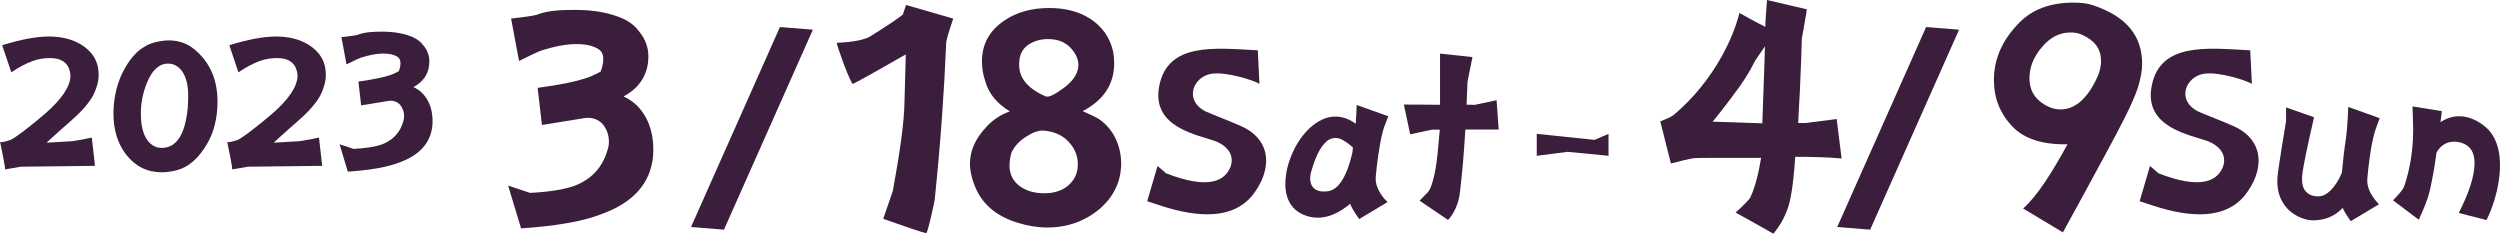<?xml version="1.0" encoding="UTF-8"?>
<svg id="_レイヤー_2" data-name="レイヤー 2" xmlns="http://www.w3.org/2000/svg" viewBox="0 0 465.04 43.48">
  <g id="_レイヤー_4" data-name="レイヤー 4">
    <g>
      <g>
        <path d="m.4,8.41c3.48-1.07,6.36-1.62,8.7-1.62s4.39.51,6.05,1.54c2.13,1.34,3.2,3.16,3.2,5.53,0,1.34-.36,2.49-.99,3.83-.99,1.82-2.65,3.48-4.47,5.06-1.54,1.3-4.23,3.79-4.23,3.79l4.82-.28c1.38-.2,2.57-.44,3.6-.67l.59,5.26-13.83.16-2.92.51c.2.04-.91-5.14-.91-5.14.08.16.71.04,1.86-.32.87-.32,3.99-2.73,6.64-5.02,2.89-2.53,4.59-4.94,4.59-6.96,0-.32-.04-.59-.12-.87-.4-1.62-1.66-2.41-3.68-2.41-1.07,0-2.13.16-3.24.55-1.27.47-2.61,1.19-3.95,2.1L.4,8.41Z" fill="#3a1e3b"/>
        <path d="m23.47,28.77c-1.62-2.1-2.41-4.74-2.37-7.95.08-3.08.79-5.85,2.25-8.34,1.07-1.82,2.25-3.08,3.6-3.83.95-.59,2.17-.95,3.75-1.11,2.13-.16,3.99.4,5.49,1.66,2.85,2.37,4.27,5.61,4.27,9.68,0,3.08-.67,5.73-1.94,7.87-1.54,2.65-3.36,4.27-5.45,4.86-1.03.28-2.02.44-2.96.44-2.73,0-4.94-1.11-6.64-3.28Zm2.73-7.67c0,1.82.28,3.28.87,4.43.71,1.3,1.74,1.98,3,1.98,2.77,0,4.39-2.49,4.86-7.51.04-.79.08-1.54.08-2.17,0-2.1-.43-3.68-1.26-4.74-.67-.83-1.5-1.26-2.49-1.26-1.66,0-3,1.23-3.95,3.64-.75,1.86-1.11,3.76-1.11,5.65Z" fill="#3a1e3b"/>
        <path d="m42.66,8.41c3.48-1.07,6.36-1.62,8.7-1.62s4.39.51,6.05,1.54c2.13,1.34,3.2,3.16,3.2,5.53,0,1.34-.36,2.49-.99,3.83-.99,1.82-2.65,3.48-4.47,5.06-1.54,1.3-4.23,3.79-4.23,3.79l4.82-.28c1.38-.2,2.57-.44,3.6-.67l.59,5.26-13.83.16-2.93.51c.2.04-.91-5.14-.91-5.14.08.16.71.04,1.86-.32.87-.32,3.99-2.73,6.64-5.02,2.89-2.53,4.58-4.94,4.58-6.96,0-.32-.04-.59-.12-.87-.4-1.62-1.66-2.41-3.68-2.41-1.07,0-2.13.16-3.24.55-1.26.47-2.61,1.19-3.95,2.1l-1.7-5.06Z" fill="#3a1e3b"/>
        <path d="m75.05,22.44c.08-.28.12-.55.12-.83,0-.83-.28-1.58-.79-2.17-.55-.55-1.27-.79-2.1-.67l-5.1.83-.51-4.43c2.69-.36,4.78-.79,6.21-1.3.55-.24.99-.43,1.3-.63.2-.51.32-1.03.32-1.46,0-.59-.2-.99-.59-1.23-.63-.4-1.5-.59-2.61-.59-1.23,0-2.65.28-4.23.79-.36.12-1.19.51-2.61,1.23l-.95-5.06c1.78-.2,2.81-.36,3-.44,1.42-.55,3-.59,4.66-.59,2.21,0,4.15.36,5.73,1.07.75.36,1.38.83,1.9,1.54.71.87,1.07,1.86,1.07,2.92,0,2.1-.99,3.72-2.96,4.78,1.3.59,2.25,1.58,2.89,2.96.55,1.27.75,2.65.63,4.19-.32,3.16-2.29,5.46-6.05,6.84-2.29.91-5.53,1.46-9.68,1.74l-1.54-5.1c1.7.55,2.57.87,2.61.87,2.29-.12,4.03-.4,5.26-.83,2.09-.79,3.44-2.25,4.03-4.43Z" fill="#3a1e3b"/>
      </g>
      <g>
        <path d="m113.09,27.69c.12-.43.18-.86.18-1.29,0-1.3-.43-2.47-1.23-3.39-.86-.86-1.97-1.23-3.27-1.05l-7.96,1.29-.8-6.91c4.19-.55,7.46-1.23,9.68-2.04.86-.37,1.54-.68,2.04-.99.31-.8.49-1.6.49-2.28,0-.93-.31-1.54-.93-1.91-.99-.62-2.34-.92-4.07-.92-1.91,0-4.13.43-6.6,1.23-.56.19-1.85.8-4.07,1.91l-1.48-7.89c2.77-.31,4.38-.56,4.69-.68,2.22-.86,4.69-.93,7.28-.93,3.45,0,6.48.56,8.94,1.67,1.17.56,2.16,1.3,2.96,2.41,1.11,1.36,1.67,2.9,1.67,4.56,0,3.27-1.54,5.8-4.62,7.46,2.04.92,3.51,2.47,4.5,4.62.86,1.97,1.17,4.13.99,6.54-.49,4.93-3.58,8.51-9.44,10.67-3.58,1.42-8.63,2.28-15.11,2.71l-2.41-7.96c2.65.86,4.01,1.36,4.07,1.36,3.58-.19,6.29-.62,8.2-1.29,3.27-1.23,5.37-3.52,6.29-6.91Z" fill="#3a1e3b"/>
        <path d="m134.67,42.72l-6.13-.49,16.54-37.2,6.13.49-16.54,37.2Z" fill="#3a1e3b"/>
        <path d="m155.66,7.96c3.08-.12,5.18-.56,6.29-1.23,3.02-1.91,5-3.21,5.98-4.01l.62-1.79,8.76,2.53c-.86,2.59-1.3,4.13-1.3,4.44-.37,9.06-1.05,18.69-2.1,28.86,0,.37-.25,1.48-.68,3.39-.49,2.1-.8,3.15-.92,3.21-.8-.12-3.27-.99-8.02-2.65,1.23-3.51,1.79-5.24,1.79-5.18,1.36-7.4,2.1-12.83,2.16-16.28l.25-9.13c-4.32,2.47-7.58,4.32-9.81,5.49-.19.06-.74-1.17-1.73-3.7-.93-2.59-1.36-3.89-1.3-3.95Z" fill="#3a1e3b"/>
        <path d="m183.4,23.68c1.23-1.36,2.71-2.34,4.44-2.96-2.4-1.48-3.95-3.33-4.56-5.61-.43-1.23-.62-2.47-.62-3.7,0-3.15,1.36-5.67,4.07-7.52,2.28-1.6,5.12-2.4,8.45-2.4,2.9,0,5.43.62,7.58,1.97,2.28,1.48,3.76,3.58,4.32,6.23.12.68.18,1.36.18,2.04,0,3.95-1.97,6.91-5.86,8.94,1.67.74,2.65,1.23,3.02,1.48,3.02,2.04,4.26,5.55,4.13,8.82-.18,3.08-1.48,5.73-4.07,7.96-2.71,2.22-5.92,3.39-9.68,3.39-1.79,0-3.64-.31-5.43-.86-3.7-1.11-6.29-3.15-7.71-6.1-.8-1.73-1.23-3.39-1.23-4.93,0-2.34.99-4.62,2.96-6.72Zm4.38,7.03c0,1.73.68,3.08,2.04,4.01,1.17.8,2.65,1.23,4.44,1.23,1.97,0,3.58-.56,4.75-1.73.99-.99,1.48-2.16,1.48-3.64s-.49-2.84-1.54-4.01c-1.05-1.23-2.47-1.97-4.32-2.22-.99-.19-2.16.06-3.39.86-1.42.8-2.47,1.85-3.08,3.15-.25.86-.37,1.67-.37,2.34Zm6.78-12.77c.49.19,1.6-.31,3.27-1.54,1.85-1.36,2.77-2.84,2.77-4.32,0-1.05-.49-2.1-1.36-3.08-1.05-1.17-2.47-1.73-4.32-1.73-1.36,0-2.59.37-3.64,1.05-1.05.74-1.6,1.79-1.67,3.08-.31,2.84,1.36,5,4.93,6.54Z" fill="#3a1e3b"/>
        <path d="m228.69,31.5c.92-1.79.48-3.93-2.49-5.2-3.27-1.22-12.05-2.49-10.57-10.26,1.53-8.17,10.26-7.12,18.34-6.68l.31,6.24c-.83-.57-6.07-2.31-8.91-1.88-3.41.52-5.2,4.89-1.14,6.99,1.31.61,4.93,1.96,6.72,2.79,5.76,2.62,5.72,8.3,1.88,13.01-3.54,4.15-9.69,4.1-16.9,1.75l-2.53-.83,1.92-6.55s1.57,1.31,1.57,1.35c7.95,3.1,10.74,1.31,11.79-.74Z" fill="#3a1e3b"/>
        <path d="m255.91,32.98c-.17,2.36,2.01,4.45,2.05,4.45l.13.17-5.24,3.14-.09-.09c-.04-.09-1.05-1.35-1.62-2.75-1.88,1.62-4.5,3.06-7.38,2.45-1.79-.39-3.06-1.27-3.84-2.62-1.62-2.84-.39-6.85-.13-7.64,1.4-4.24,4.15-7.34,7.12-8.21,1.79-.48,3.62-.09,5.28,1.14.13-1.75.17-3.49.17-3.49l5.89,2.1s-.92,2.31-1,2.71c-.74,2.84-1.18,6.64-1.35,8.65Zm-4.24-5.54c-.57-.52-1.27-1.05-1.83-1.35-.79-.48-1.57-.52-2.31-.26-1.44.61-2.66,2.66-3.62,6.07-.35,1.22-.22,2.31.35,2.97.57.65,1.53.87,2.79.7,2.71-.39,4.02-4.93,4.54-7.34,0-.26.04-.52.09-.79Z" fill="#3a1e3b"/>
        <path d="m267.82,24.21v-.09h-1.4c-.35.04-4.1.87-4.1.87l-1.18-5.54h.22s3.23,0,6.51.04v-9.52l6.03.65-.92,4.58-.13,3.27s0,.39-.04,1c.92,0,1.48.04,1.48.04.13-.04,2.4-.52,3.93-.83l.17-.04.39,5.46h-6.2c-.31,5.02-.52,7.38-1,11.61-.39,3.45-2.14,5.11-2.23,5.2l-5.28-3.58,1.05-1.09c.57-.52.79-.74,1.18-1.83.83-2.53,1.09-5.28,1.35-8.43l.17-1.79Z" fill="#3a1e3b"/>
      </g>
      <g>
        <path d="m320.36,10.3c1.48-2.65,2.53-5.3,3.21-7.89,3.02,1.73,4.87,2.59,4.81,2.59,0-.86.12-2.53.31-5l7.4,1.73c0,.19-.12,1.05-.43,2.65-.25,1.54-.43,2.47-.49,2.71-.06,2.53-.18,5.8-.37,9.93-.19,3.45-.31,5.43-.31,5.86h1.42l5.74-.74.92,7.34c-2.59-.25-5.67-.31-8.63-.31-.31,4.87-.86,8.45-1.54,9.99-.43,1.11-1.05,2.53-2.53,4.32-.31-.19-2.65-1.54-7.03-3.95,1.29-1.11,2.16-2.04,2.71-2.71.93-1.97,1.6-4.69,2.04-7.46-7.83,0-11.96,0-12.46.06-.92.12-2.34.49-4.32.99l-1.97-7.83c1.29-.49,2.16-.92,2.53-1.23,3.58-3.02,6.6-6.72,9-11.04Zm1.79,7.77c-1.17,1.54-2.34,3.08-3.58,4.56,4.13.12,7.22.25,9.25.31.31-8.82.49-13.57.49-14.31-.92,1.29-1.54,2.22-1.85,2.71-.99,2.04-2.4,4.26-4.32,6.72Z" fill="#3a1e3b"/>
        <path d="m347.88,42.72l-6.13-.49,16.54-37.2,6.13.49-16.54,37.2Z" fill="#3a1e3b"/>
        <path d="m398.47,11.9c0,1.36-.31,2.84-.8,4.44-.99,2.96-3.08,6.91-6.17,12.64-2.53,4.69-5.37,9.87-7.77,14.25l-7.4-4.44c2.65-2.34,5.43-6.78,8.26-11.96-4.56.12-7.96-.99-10.11-3.15-2.41-2.47-3.58-5.37-3.58-8.82,0-3.95,1.6-7.52,4.81-10.73,2.4-2.4,5.73-3.64,9.93-3.64,1.42,0,2.65.12,3.7.49,6.29,2.1,9.13,5.74,9.13,10.92Zm-7.65-.62c0-2.1-1.11-3.7-3.39-4.75-.74-.37-1.48-.49-2.28-.49-1.97,0-3.76.86-5.3,2.71-1.54,1.79-2.34,3.7-2.34,5.8s.86,3.7,2.65,4.81c1.05.68,2.1.99,3.15.99,2.53,0,4.62-1.73,6.41-5.12.74-1.42,1.11-2.71,1.11-3.95Z" fill="#3a1e3b"/>
        <path d="m413.3,31.5c.92-1.79.48-3.93-2.49-5.2-3.27-1.22-12.05-2.49-10.57-10.26,1.53-8.17,10.26-7.12,18.34-6.68l.31,6.24c-.83-.57-6.07-2.31-8.91-1.88-3.41.52-5.2,4.89-1.14,6.99,1.31.61,4.93,1.96,6.72,2.79,5.76,2.62,5.72,8.3,1.88,13.01-3.54,4.15-9.69,4.1-16.9,1.75l-2.53-.83,1.92-6.55s1.57,1.31,1.57,1.35c7.95,3.1,10.74,1.31,11.79-.74Z" fill="#3a1e3b"/>
        <path d="m440.36,33.37c-.17,2.36,2.01,4.45,2.01,4.45l.17.17-5.24,3.14-.09-.09c-.04-.09-.87-1.14-1.44-2.36-1.44,1.53-3.27,2.31-5.59,2.31-.96,0-3.23-.52-4.85-2.36-1.4-1.62-1.96-3.71-1.62-6.33.26-2.01,1.14-7.47,1.53-9.74.04-.22,0-2.58,0-2.58l5.2,1.83-.31,1.44c-.57,2.44-1.7,7.51-1.88,9.34-.13,1.4.09,2.45.74,3.1.52.57,1.31.87,2.36.83,1.4,0,3.14-1.62,4.28-4.41.17-2.01.44-4.32.74-6.24.35-2.53.44-5.98.44-5.98l5.85,2.1s-.87,2.31-.96,2.71c-.79,2.84-1.18,6.64-1.35,8.65Z" fill="#3a1e3b"/>
        <path d="m449.94,40.88l-4.8-3.62.7-.74c.83-.92,1.22-1.31,1.48-2.14,1.05-3.27,1.57-6.64,1.57-10.3,0-1.44-.13-4.28-.13-4.28l5.46.87c0,.26-.13,1.09-.26,2.05,1.09-.7,2.23-1.09,3.41-1.09,2.62-.04,4.58,1.62,5.33,2.31,4.28,4.28,1.75,13.23-.13,16.9l-.04.09-5.15-1.31.13-.31c.87-1.66,5.02-10.09,1.22-12.36-1-.61-2.27-.74-3.32-.44-.92.31-1.66.92-2.18,1.88-.26,1.96-.65,4.45-1.27,7.16-.44,1.83-1.31,3.71-1.7,4.58l-.31.74Z" fill="#3a1e3b"/>
      </g>
      <polygon points="299.21 28.98 291.61 28.24 285.86 28.98 285.86 24.9 296.61 26.02 299.21 24.9 299.21 28.98" fill="#3a1e3b"/>
    </g>
  </g>
</svg>
